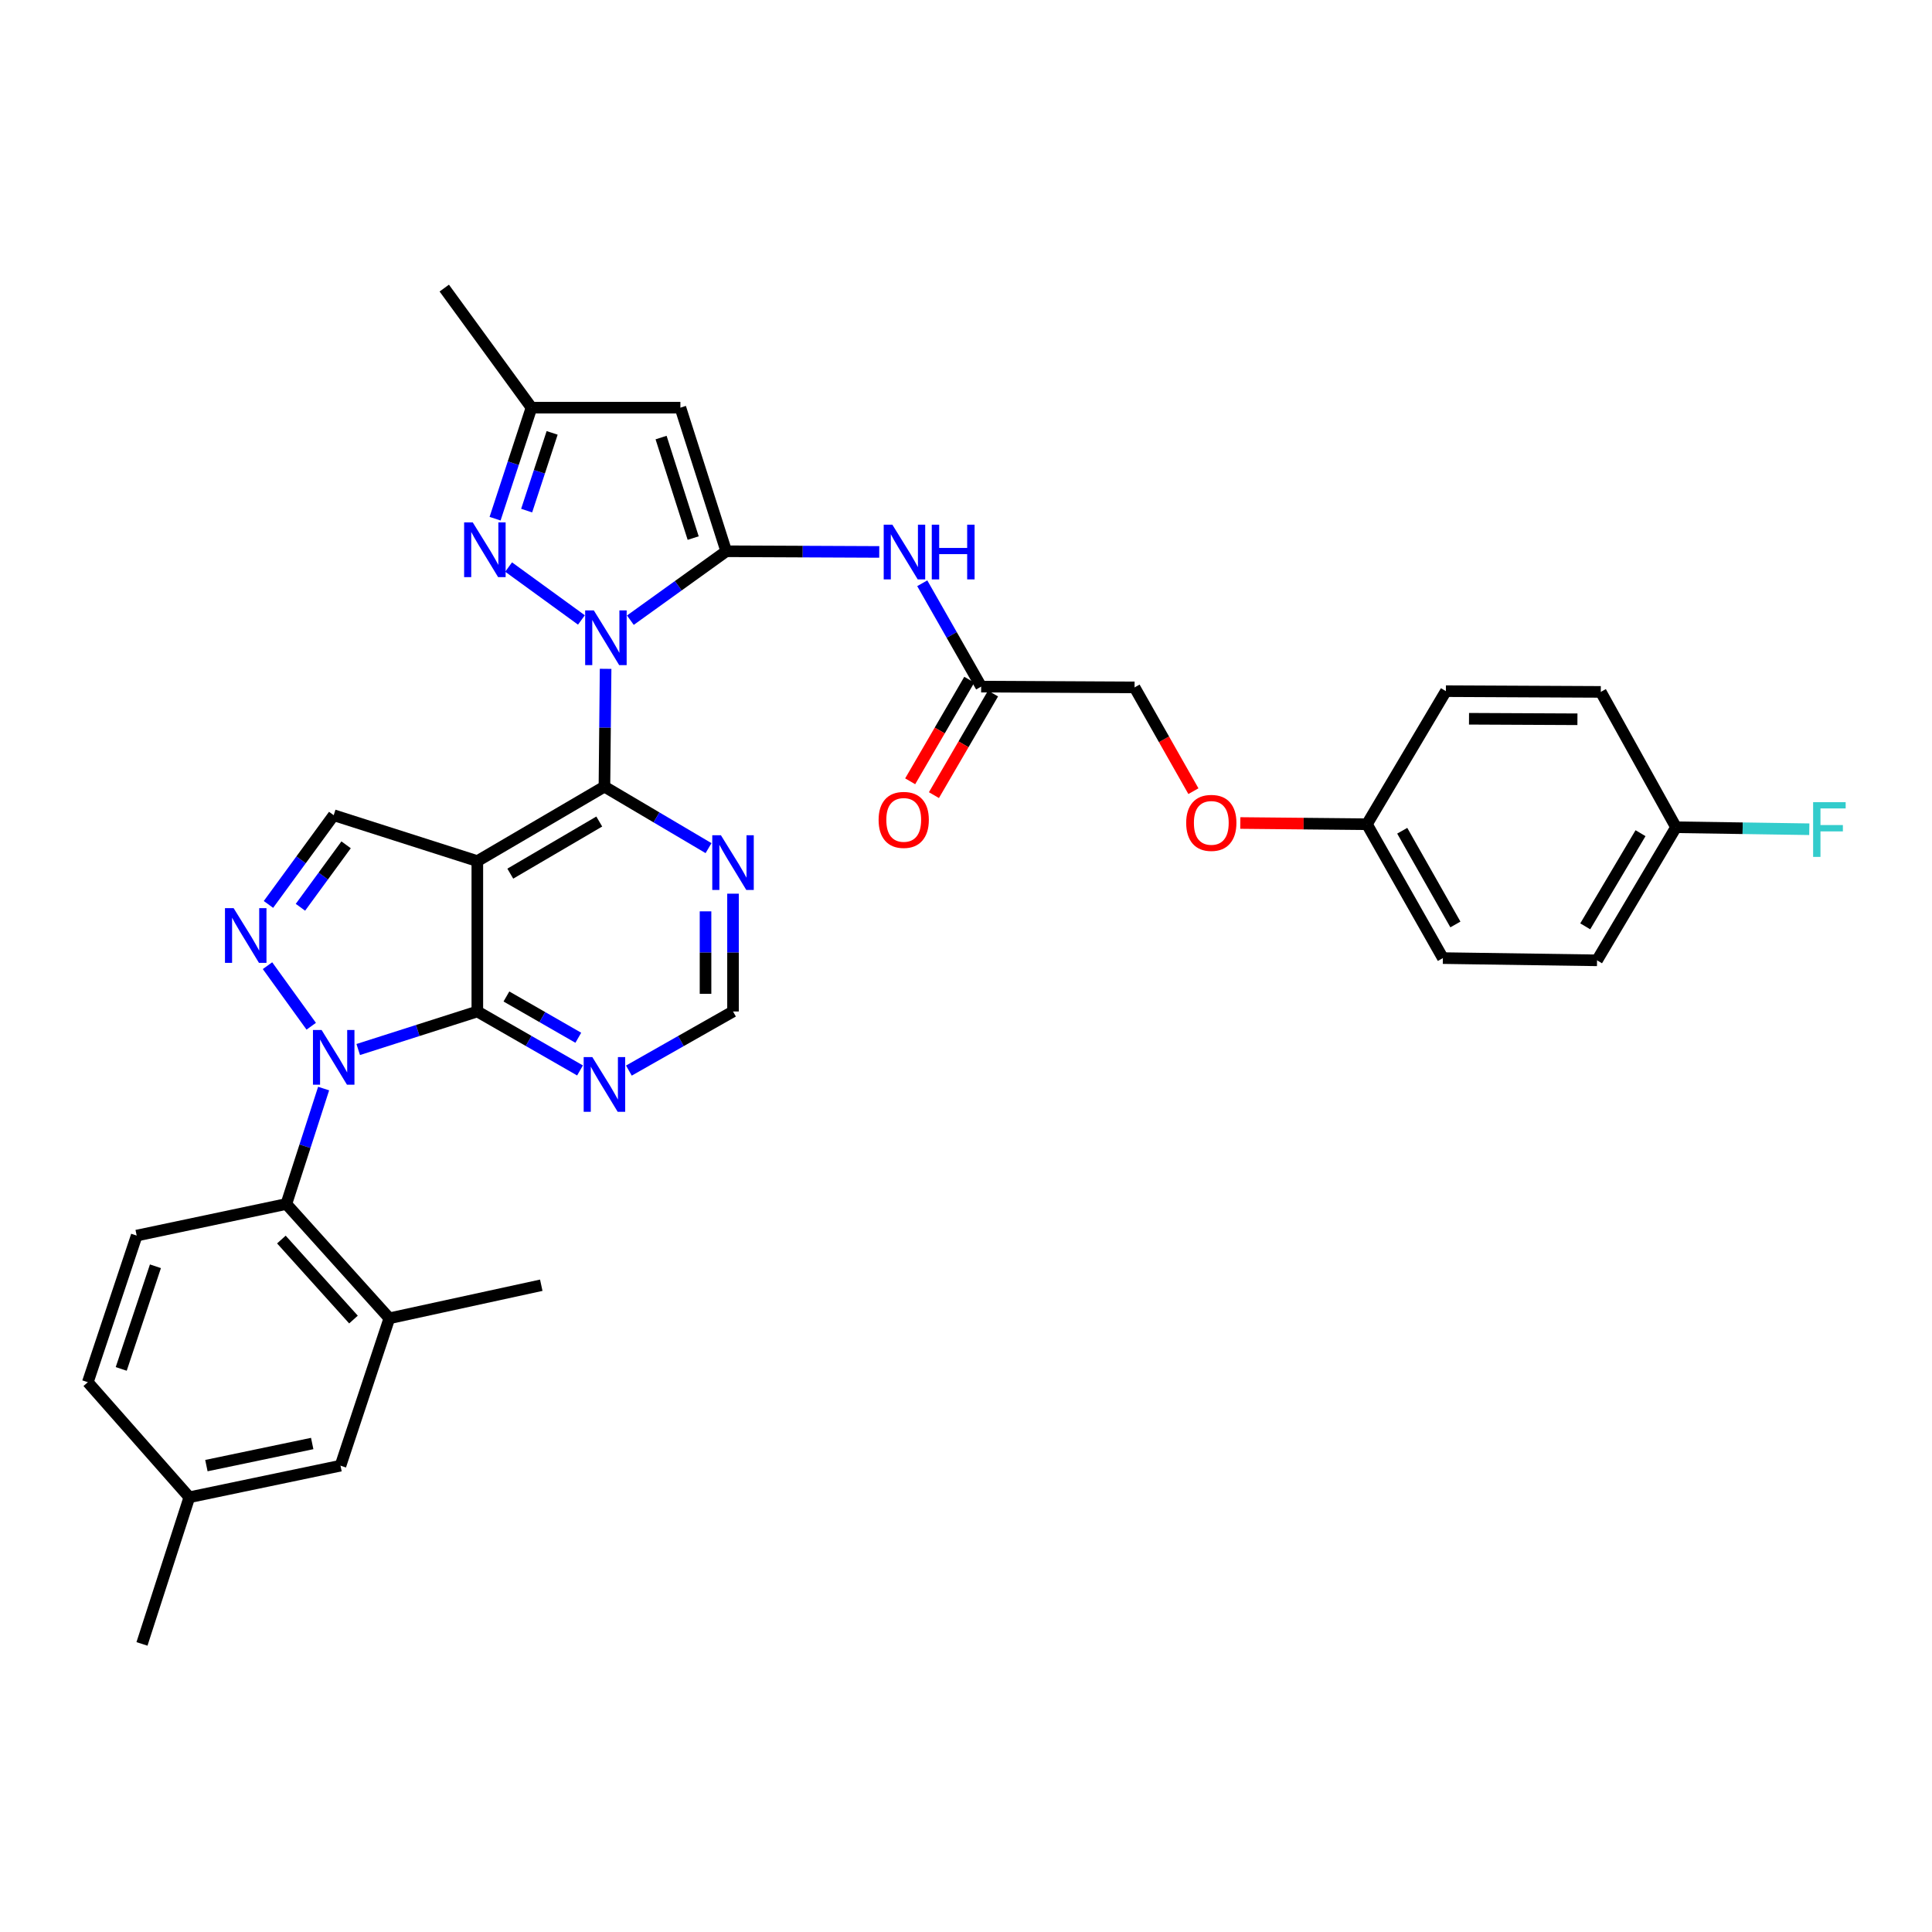 <?xml version='1.0' encoding='iso-8859-1'?>
<svg version='1.1' baseProfile='full'
              xmlns='http://www.w3.org/2000/svg'
                      xmlns:rdkit='http://www.rdkit.org/xml'
                      xmlns:xlink='http://www.w3.org/1999/xlink'
                  xml:space='preserve'
width='1000px' height='1000px' viewBox='0 0 1000 1000'>
<!-- END OF HEADER -->
<rect style='opacity:1.0;fill:#FFFFFF;stroke:none' width='1000' height='1000' x='0' y='0'> </rect>
<path class='bond-0' d='M 326.278,321.003 L 351.088,303.167' style='fill:none;fill-rule:evenodd;stroke:#0000FF;stroke-width:6px;stroke-linecap:butt;stroke-linejoin:miter;stroke-opacity:1' />
<path class='bond-0' d='M 351.088,303.167 L 375.899,285.332' style='fill:none;fill-rule:evenodd;stroke:#000000;stroke-width:6px;stroke-linecap:butt;stroke-linejoin:miter;stroke-opacity:1' />
<path class='bond-3' d='M 313.46,346.189 L 313.157,376.676' style='fill:none;fill-rule:evenodd;stroke:#0000FF;stroke-width:6px;stroke-linecap:butt;stroke-linejoin:miter;stroke-opacity:1' />
<path class='bond-3' d='M 313.157,376.676 L 312.853,407.162' style='fill:none;fill-rule:evenodd;stroke:#000000;stroke-width:6px;stroke-linecap:butt;stroke-linejoin:miter;stroke-opacity:1' />
<path class='bond-6' d='M 300.944,320.89 L 263.254,293.5' style='fill:none;fill-rule:evenodd;stroke:#0000FF;stroke-width:6px;stroke-linecap:butt;stroke-linejoin:miter;stroke-opacity:1' />
<path class='bond-7' d='M 375.899,285.332 L 352.17,211.006' style='fill:none;fill-rule:evenodd;stroke:#000000;stroke-width:6px;stroke-linecap:butt;stroke-linejoin:miter;stroke-opacity:1' />
<path class='bond-7' d='M 358.786,278.51 L 342.175,226.482' style='fill:none;fill-rule:evenodd;stroke:#000000;stroke-width:6px;stroke-linecap:butt;stroke-linejoin:miter;stroke-opacity:1' />
<path class='bond-10' d='M 375.899,285.332 L 415.498,285.505' style='fill:none;fill-rule:evenodd;stroke:#000000;stroke-width:6px;stroke-linecap:butt;stroke-linejoin:miter;stroke-opacity:1' />
<path class='bond-10' d='M 415.498,285.505 L 455.098,285.678' style='fill:none;fill-rule:evenodd;stroke:#0000FF;stroke-width:6px;stroke-linecap:butt;stroke-linejoin:miter;stroke-opacity:1' />
<path class='bond-1' d='M 185.415,543.231 L 216.24,533.385' style='fill:none;fill-rule:evenodd;stroke:#0000FF;stroke-width:6px;stroke-linecap:butt;stroke-linejoin:miter;stroke-opacity:1' />
<path class='bond-1' d='M 216.24,533.385 L 247.065,523.539' style='fill:none;fill-rule:evenodd;stroke:#000000;stroke-width:6px;stroke-linecap:butt;stroke-linejoin:miter;stroke-opacity:1' />
<path class='bond-9' d='M 167.507,563.438 L 157.86,593.314' style='fill:none;fill-rule:evenodd;stroke:#0000FF;stroke-width:6px;stroke-linecap:butt;stroke-linejoin:miter;stroke-opacity:1' />
<path class='bond-9' d='M 157.86,593.314 L 148.212,623.191' style='fill:none;fill-rule:evenodd;stroke:#000000;stroke-width:6px;stroke-linecap:butt;stroke-linejoin:miter;stroke-opacity:1' />
<path class='bond-36' d='M 161.094,531.18 L 138.457,499.831' style='fill:none;fill-rule:evenodd;stroke:#0000FF;stroke-width:6px;stroke-linecap:butt;stroke-linejoin:miter;stroke-opacity:1' />
<path class='bond-2' d='M 247.065,445.704 L 312.853,407.162' style='fill:none;fill-rule:evenodd;stroke:#000000;stroke-width:6px;stroke-linecap:butt;stroke-linejoin:miter;stroke-opacity:1' />
<path class='bond-2' d='M 264.125,452.2 L 310.177,425.22' style='fill:none;fill-rule:evenodd;stroke:#000000;stroke-width:6px;stroke-linecap:butt;stroke-linejoin:miter;stroke-opacity:1' />
<path class='bond-4' d='M 247.065,445.704 L 247.065,523.539' style='fill:none;fill-rule:evenodd;stroke:#000000;stroke-width:6px;stroke-linecap:butt;stroke-linejoin:miter;stroke-opacity:1' />
<path class='bond-8' d='M 247.065,445.704 L 172.724,421.952' style='fill:none;fill-rule:evenodd;stroke:#000000;stroke-width:6px;stroke-linecap:butt;stroke-linejoin:miter;stroke-opacity:1' />
<path class='bond-12' d='M 312.853,407.162 L 339.795,423.078' style='fill:none;fill-rule:evenodd;stroke:#000000;stroke-width:6px;stroke-linecap:butt;stroke-linejoin:miter;stroke-opacity:1' />
<path class='bond-12' d='M 339.795,423.078 L 366.736,438.993' style='fill:none;fill-rule:evenodd;stroke:#0000FF;stroke-width:6px;stroke-linecap:butt;stroke-linejoin:miter;stroke-opacity:1' />
<path class='bond-35' d='M 247.065,523.539 L 273.641,538.799' style='fill:none;fill-rule:evenodd;stroke:#000000;stroke-width:6px;stroke-linecap:butt;stroke-linejoin:miter;stroke-opacity:1' />
<path class='bond-35' d='M 273.641,538.799 L 300.217,554.059' style='fill:none;fill-rule:evenodd;stroke:#0000FF;stroke-width:6px;stroke-linecap:butt;stroke-linejoin:miter;stroke-opacity:1' />
<path class='bond-35' d='M 262.122,515.779 L 280.726,526.46' style='fill:none;fill-rule:evenodd;stroke:#000000;stroke-width:6px;stroke-linecap:butt;stroke-linejoin:miter;stroke-opacity:1' />
<path class='bond-35' d='M 280.726,526.46 L 299.329,537.142' style='fill:none;fill-rule:evenodd;stroke:#0000FF;stroke-width:6px;stroke-linecap:butt;stroke-linejoin:miter;stroke-opacity:1' />
<path class='bond-5' d='M 138.952,468.134 L 155.838,445.043' style='fill:none;fill-rule:evenodd;stroke:#0000FF;stroke-width:6px;stroke-linecap:butt;stroke-linejoin:miter;stroke-opacity:1' />
<path class='bond-5' d='M 155.838,445.043 L 172.724,421.952' style='fill:none;fill-rule:evenodd;stroke:#000000;stroke-width:6px;stroke-linecap:butt;stroke-linejoin:miter;stroke-opacity:1' />
<path class='bond-5' d='M 155.502,469.605 L 167.322,453.441' style='fill:none;fill-rule:evenodd;stroke:#0000FF;stroke-width:6px;stroke-linecap:butt;stroke-linejoin:miter;stroke-opacity:1' />
<path class='bond-5' d='M 167.322,453.441 L 179.143,437.278' style='fill:none;fill-rule:evenodd;stroke:#000000;stroke-width:6px;stroke-linecap:butt;stroke-linejoin:miter;stroke-opacity:1' />
<path class='bond-13' d='M 256.248,268.477 L 265.671,239.742' style='fill:none;fill-rule:evenodd;stroke:#0000FF;stroke-width:6px;stroke-linecap:butt;stroke-linejoin:miter;stroke-opacity:1' />
<path class='bond-13' d='M 265.671,239.742 L 275.094,211.006' style='fill:none;fill-rule:evenodd;stroke:#000000;stroke-width:6px;stroke-linecap:butt;stroke-linejoin:miter;stroke-opacity:1' />
<path class='bond-13' d='M 272.594,264.29 L 279.191,244.175' style='fill:none;fill-rule:evenodd;stroke:#0000FF;stroke-width:6px;stroke-linecap:butt;stroke-linejoin:miter;stroke-opacity:1' />
<path class='bond-13' d='M 279.191,244.175 L 285.787,224.06' style='fill:none;fill-rule:evenodd;stroke:#000000;stroke-width:6px;stroke-linecap:butt;stroke-linejoin:miter;stroke-opacity:1' />
<path class='bond-34' d='M 352.17,211.006 L 275.094,211.006' style='fill:none;fill-rule:evenodd;stroke:#000000;stroke-width:6px;stroke-linecap:butt;stroke-linejoin:miter;stroke-opacity:1' />
<path class='bond-14' d='M 148.212,623.191 L 201.527,682.347' style='fill:none;fill-rule:evenodd;stroke:#000000;stroke-width:6px;stroke-linecap:butt;stroke-linejoin:miter;stroke-opacity:1' />
<path class='bond-14' d='M 145.64,641.589 L 182.961,682.999' style='fill:none;fill-rule:evenodd;stroke:#000000;stroke-width:6px;stroke-linecap:butt;stroke-linejoin:miter;stroke-opacity:1' />
<path class='bond-17' d='M 148.212,623.191 L 70.749,639.537' style='fill:none;fill-rule:evenodd;stroke:#000000;stroke-width:6px;stroke-linecap:butt;stroke-linejoin:miter;stroke-opacity:1' />
<path class='bond-15' d='M 477.358,301.899 L 492.603,328.644' style='fill:none;fill-rule:evenodd;stroke:#0000FF;stroke-width:6px;stroke-linecap:butt;stroke-linejoin:miter;stroke-opacity:1' />
<path class='bond-15' d='M 492.603,328.644 L 507.848,355.388' style='fill:none;fill-rule:evenodd;stroke:#000000;stroke-width:6px;stroke-linecap:butt;stroke-linejoin:miter;stroke-opacity:1' />
<path class='bond-11' d='M 325.507,554.133 L 352.458,538.836' style='fill:none;fill-rule:evenodd;stroke:#0000FF;stroke-width:6px;stroke-linecap:butt;stroke-linejoin:miter;stroke-opacity:1' />
<path class='bond-11' d='M 352.458,538.836 L 379.409,523.539' style='fill:none;fill-rule:evenodd;stroke:#000000;stroke-width:6px;stroke-linecap:butt;stroke-linejoin:miter;stroke-opacity:1' />
<path class='bond-16' d='M 379.409,462.566 L 379.409,493.053' style='fill:none;fill-rule:evenodd;stroke:#0000FF;stroke-width:6px;stroke-linecap:butt;stroke-linejoin:miter;stroke-opacity:1' />
<path class='bond-16' d='M 379.409,493.053 L 379.409,523.539' style='fill:none;fill-rule:evenodd;stroke:#000000;stroke-width:6px;stroke-linecap:butt;stroke-linejoin:miter;stroke-opacity:1' />
<path class='bond-16' d='M 365.181,471.712 L 365.181,493.053' style='fill:none;fill-rule:evenodd;stroke:#0000FF;stroke-width:6px;stroke-linecap:butt;stroke-linejoin:miter;stroke-opacity:1' />
<path class='bond-16' d='M 365.181,493.053 L 365.181,514.393' style='fill:none;fill-rule:evenodd;stroke:#000000;stroke-width:6px;stroke-linecap:butt;stroke-linejoin:miter;stroke-opacity:1' />
<path class='bond-32' d='M 275.094,211.006 L 229.952,149.114' style='fill:none;fill-rule:evenodd;stroke:#000000;stroke-width:6px;stroke-linecap:butt;stroke-linejoin:miter;stroke-opacity:1' />
<path class='bond-18' d='M 201.527,682.347 L 176.241,758.633' style='fill:none;fill-rule:evenodd;stroke:#000000;stroke-width:6px;stroke-linecap:butt;stroke-linejoin:miter;stroke-opacity:1' />
<path class='bond-31' d='M 201.527,682.347 L 280.161,665.234' style='fill:none;fill-rule:evenodd;stroke:#000000;stroke-width:6px;stroke-linecap:butt;stroke-linejoin:miter;stroke-opacity:1' />
<path class='bond-19' d='M 501.699,351.811 L 486.402,378.106' style='fill:none;fill-rule:evenodd;stroke:#000000;stroke-width:6px;stroke-linecap:butt;stroke-linejoin:miter;stroke-opacity:1' />
<path class='bond-19' d='M 486.402,378.106 L 471.105,404.401' style='fill:none;fill-rule:evenodd;stroke:#FF0000;stroke-width:6px;stroke-linecap:butt;stroke-linejoin:miter;stroke-opacity:1' />
<path class='bond-19' d='M 513.997,358.966 L 498.7,385.261' style='fill:none;fill-rule:evenodd;stroke:#000000;stroke-width:6px;stroke-linecap:butt;stroke-linejoin:miter;stroke-opacity:1' />
<path class='bond-19' d='M 498.7,385.261 L 483.403,411.556' style='fill:none;fill-rule:evenodd;stroke:#FF0000;stroke-width:6px;stroke-linecap:butt;stroke-linejoin:miter;stroke-opacity:1' />
<path class='bond-21' d='M 507.848,355.388 L 587.248,355.8' style='fill:none;fill-rule:evenodd;stroke:#000000;stroke-width:6px;stroke-linecap:butt;stroke-linejoin:miter;stroke-opacity:1' />
<path class='bond-23' d='M 70.749,639.537 L 45.455,715.427' style='fill:none;fill-rule:evenodd;stroke:#000000;stroke-width:6px;stroke-linecap:butt;stroke-linejoin:miter;stroke-opacity:1' />
<path class='bond-23' d='M 80.453,655.419 L 62.747,708.543' style='fill:none;fill-rule:evenodd;stroke:#000000;stroke-width:6px;stroke-linecap:butt;stroke-linejoin:miter;stroke-opacity:1' />
<path class='bond-37' d='M 176.241,758.633 L 98.003,774.979' style='fill:none;fill-rule:evenodd;stroke:#000000;stroke-width:6px;stroke-linecap:butt;stroke-linejoin:miter;stroke-opacity:1' />
<path class='bond-37' d='M 161.596,747.158 L 106.829,758.6' style='fill:none;fill-rule:evenodd;stroke:#000000;stroke-width:6px;stroke-linecap:butt;stroke-linejoin:miter;stroke-opacity:1' />
<path class='bond-20' d='M 617.705,409.508 L 602.477,382.654' style='fill:none;fill-rule:evenodd;stroke:#FF0000;stroke-width:6px;stroke-linecap:butt;stroke-linejoin:miter;stroke-opacity:1' />
<path class='bond-20' d='M 602.477,382.654 L 587.248,355.8' style='fill:none;fill-rule:evenodd;stroke:#000000;stroke-width:6px;stroke-linecap:butt;stroke-linejoin:miter;stroke-opacity:1' />
<path class='bond-22' d='M 641.982,425.985 L 674.752,426.3' style='fill:none;fill-rule:evenodd;stroke:#FF0000;stroke-width:6px;stroke-linecap:butt;stroke-linejoin:miter;stroke-opacity:1' />
<path class='bond-22' d='M 674.752,426.3 L 707.522,426.615' style='fill:none;fill-rule:evenodd;stroke:#000000;stroke-width:6px;stroke-linecap:butt;stroke-linejoin:miter;stroke-opacity:1' />
<path class='bond-27' d='M 707.522,426.615 L 748.395,357.744' style='fill:none;fill-rule:evenodd;stroke:#000000;stroke-width:6px;stroke-linecap:butt;stroke-linejoin:miter;stroke-opacity:1' />
<path class='bond-28' d='M 707.522,426.615 L 746.83,495.913' style='fill:none;fill-rule:evenodd;stroke:#000000;stroke-width:6px;stroke-linecap:butt;stroke-linejoin:miter;stroke-opacity:1' />
<path class='bond-28' d='M 725.794,429.99 L 753.31,478.499' style='fill:none;fill-rule:evenodd;stroke:#000000;stroke-width:6px;stroke-linecap:butt;stroke-linejoin:miter;stroke-opacity:1' />
<path class='bond-24' d='M 45.455,715.427 L 98.003,774.979' style='fill:none;fill-rule:evenodd;stroke:#000000;stroke-width:6px;stroke-linecap:butt;stroke-linejoin:miter;stroke-opacity:1' />
<path class='bond-33' d='M 98.003,774.979 L 73.484,850.886' style='fill:none;fill-rule:evenodd;stroke:#000000;stroke-width:6px;stroke-linecap:butt;stroke-linejoin:miter;stroke-opacity:1' />
<path class='bond-25' d='M 867.499,428.18 L 826.626,497.067' style='fill:none;fill-rule:evenodd;stroke:#000000;stroke-width:6px;stroke-linecap:butt;stroke-linejoin:miter;stroke-opacity:1' />
<path class='bond-25' d='M 849.132,431.253 L 820.52,479.474' style='fill:none;fill-rule:evenodd;stroke:#000000;stroke-width:6px;stroke-linecap:butt;stroke-linejoin:miter;stroke-opacity:1' />
<path class='bond-26' d='M 867.499,428.18 L 901.993,428.695' style='fill:none;fill-rule:evenodd;stroke:#000000;stroke-width:6px;stroke-linecap:butt;stroke-linejoin:miter;stroke-opacity:1' />
<path class='bond-26' d='M 901.993,428.695 L 936.486,429.211' style='fill:none;fill-rule:evenodd;stroke:#33CCCC;stroke-width:6px;stroke-linecap:butt;stroke-linejoin:miter;stroke-opacity:1' />
<path class='bond-38' d='M 867.499,428.18 L 828.57,358.123' style='fill:none;fill-rule:evenodd;stroke:#000000;stroke-width:6px;stroke-linecap:butt;stroke-linejoin:miter;stroke-opacity:1' />
<path class='bond-29' d='M 748.395,357.744 L 828.57,358.123' style='fill:none;fill-rule:evenodd;stroke:#000000;stroke-width:6px;stroke-linecap:butt;stroke-linejoin:miter;stroke-opacity:1' />
<path class='bond-29' d='M 760.354,372.029 L 816.477,372.294' style='fill:none;fill-rule:evenodd;stroke:#000000;stroke-width:6px;stroke-linecap:butt;stroke-linejoin:miter;stroke-opacity:1' />
<path class='bond-30' d='M 746.83,495.913 L 826.626,497.067' style='fill:none;fill-rule:evenodd;stroke:#000000;stroke-width:6px;stroke-linecap:butt;stroke-linejoin:miter;stroke-opacity:1' />
<path  class='atom-0' d='M 307.36 315.942
L 316.64 330.942
Q 317.56 332.422, 319.04 335.102
Q 320.52 337.782, 320.6 337.942
L 320.6 315.942
L 324.36 315.942
L 324.36 344.262
L 320.48 344.262
L 310.52 327.862
Q 309.36 325.942, 308.12 323.742
Q 306.92 321.542, 306.56 320.862
L 306.56 344.262
L 302.88 344.262
L 302.88 315.942
L 307.36 315.942
' fill='#0000FF'/>
<path  class='atom-2' d='M 166.464 533.124
L 175.744 548.124
Q 176.664 549.604, 178.144 552.284
Q 179.624 554.964, 179.704 555.124
L 179.704 533.124
L 183.464 533.124
L 183.464 561.444
L 179.584 561.444
L 169.624 545.044
Q 168.464 543.124, 167.224 540.924
Q 166.024 538.724, 165.664 538.044
L 165.664 561.444
L 161.984 561.444
L 161.984 533.124
L 166.464 533.124
' fill='#0000FF'/>
<path  class='atom-6' d='M 120.926 470.063
L 130.206 485.063
Q 131.126 486.543, 132.606 489.223
Q 134.086 491.903, 134.166 492.063
L 134.166 470.063
L 137.926 470.063
L 137.926 498.383
L 134.046 498.383
L 124.086 481.983
Q 122.926 480.063, 121.686 477.863
Q 120.486 475.663, 120.126 474.983
L 120.126 498.383
L 116.446 498.383
L 116.446 470.063
L 120.926 470.063
' fill='#0000FF'/>
<path  class='atom-7' d='M 244.71 270.413
L 253.99 285.413
Q 254.91 286.893, 256.39 289.573
Q 257.87 292.253, 257.95 292.413
L 257.95 270.413
L 261.71 270.413
L 261.71 298.733
L 257.83 298.733
L 247.87 282.333
Q 246.71 280.413, 245.47 278.213
Q 244.27 276.013, 243.91 275.333
L 243.91 298.733
L 240.23 298.733
L 240.23 270.413
L 244.71 270.413
' fill='#0000FF'/>
<path  class='atom-11' d='M 461.884 271.575
L 471.164 286.575
Q 472.084 288.055, 473.564 290.735
Q 475.044 293.415, 475.124 293.575
L 475.124 271.575
L 478.884 271.575
L 478.884 299.895
L 475.004 299.895
L 465.044 283.495
Q 463.884 281.575, 462.644 279.375
Q 461.444 277.175, 461.084 276.495
L 461.084 299.895
L 457.404 299.895
L 457.404 271.575
L 461.884 271.575
' fill='#0000FF'/>
<path  class='atom-11' d='M 482.284 271.575
L 486.124 271.575
L 486.124 283.615
L 500.604 283.615
L 500.604 271.575
L 504.444 271.575
L 504.444 299.895
L 500.604 299.895
L 500.604 286.815
L 486.124 286.815
L 486.124 299.895
L 482.284 299.895
L 482.284 271.575
' fill='#0000FF'/>
<path  class='atom-12' d='M 306.593 547.155
L 315.873 562.155
Q 316.793 563.635, 318.273 566.315
Q 319.753 568.995, 319.833 569.155
L 319.833 547.155
L 323.593 547.155
L 323.593 575.475
L 319.713 575.475
L 309.753 559.075
Q 308.593 557.155, 307.353 554.955
Q 306.153 552.755, 305.793 552.075
L 305.793 575.475
L 302.113 575.475
L 302.113 547.155
L 306.593 547.155
' fill='#0000FF'/>
<path  class='atom-13' d='M 373.149 432.319
L 382.429 447.319
Q 383.349 448.799, 384.829 451.479
Q 386.309 454.159, 386.389 454.319
L 386.389 432.319
L 390.149 432.319
L 390.149 460.639
L 386.269 460.639
L 376.309 444.239
Q 375.149 442.319, 373.909 440.119
Q 372.709 437.919, 372.349 437.239
L 372.349 460.639
L 368.669 460.639
L 368.669 432.319
L 373.149 432.319
' fill='#0000FF'/>
<path  class='atom-20' d='M 454.764 424.371
Q 454.764 417.571, 458.124 413.771
Q 461.484 409.971, 467.764 409.971
Q 474.044 409.971, 477.404 413.771
Q 480.764 417.571, 480.764 424.371
Q 480.764 431.251, 477.364 435.171
Q 473.964 439.051, 467.764 439.051
Q 461.524 439.051, 458.124 435.171
Q 454.764 431.291, 454.764 424.371
M 467.764 435.851
Q 472.084 435.851, 474.404 432.971
Q 476.764 430.051, 476.764 424.371
Q 476.764 418.811, 474.404 416.011
Q 472.084 413.171, 467.764 413.171
Q 463.444 413.171, 461.084 415.971
Q 458.764 418.771, 458.764 424.371
Q 458.764 430.091, 461.084 432.971
Q 463.444 435.851, 467.764 435.851
' fill='#FF0000'/>
<path  class='atom-21' d='M 613.968 425.921
Q 613.968 419.121, 617.328 415.321
Q 620.688 411.521, 626.968 411.521
Q 633.248 411.521, 636.608 415.321
Q 639.968 419.121, 639.968 425.921
Q 639.968 432.801, 636.568 436.721
Q 633.168 440.601, 626.968 440.601
Q 620.728 440.601, 617.328 436.721
Q 613.968 432.841, 613.968 425.921
M 626.968 437.401
Q 631.288 437.401, 633.608 434.521
Q 635.968 431.601, 635.968 425.921
Q 635.968 420.361, 633.608 417.561
Q 631.288 414.721, 626.968 414.721
Q 622.648 414.721, 620.288 417.521
Q 617.968 420.321, 617.968 425.921
Q 617.968 431.641, 620.288 434.521
Q 622.648 437.401, 626.968 437.401
' fill='#FF0000'/>
<path  class='atom-27' d='M 938.471 415.206
L 955.311 415.206
L 955.311 418.446
L 942.271 418.446
L 942.271 427.046
L 953.871 427.046
L 953.871 430.326
L 942.271 430.326
L 942.271 443.526
L 938.471 443.526
L 938.471 415.206
' fill='#33CCCC'/>
</svg>
